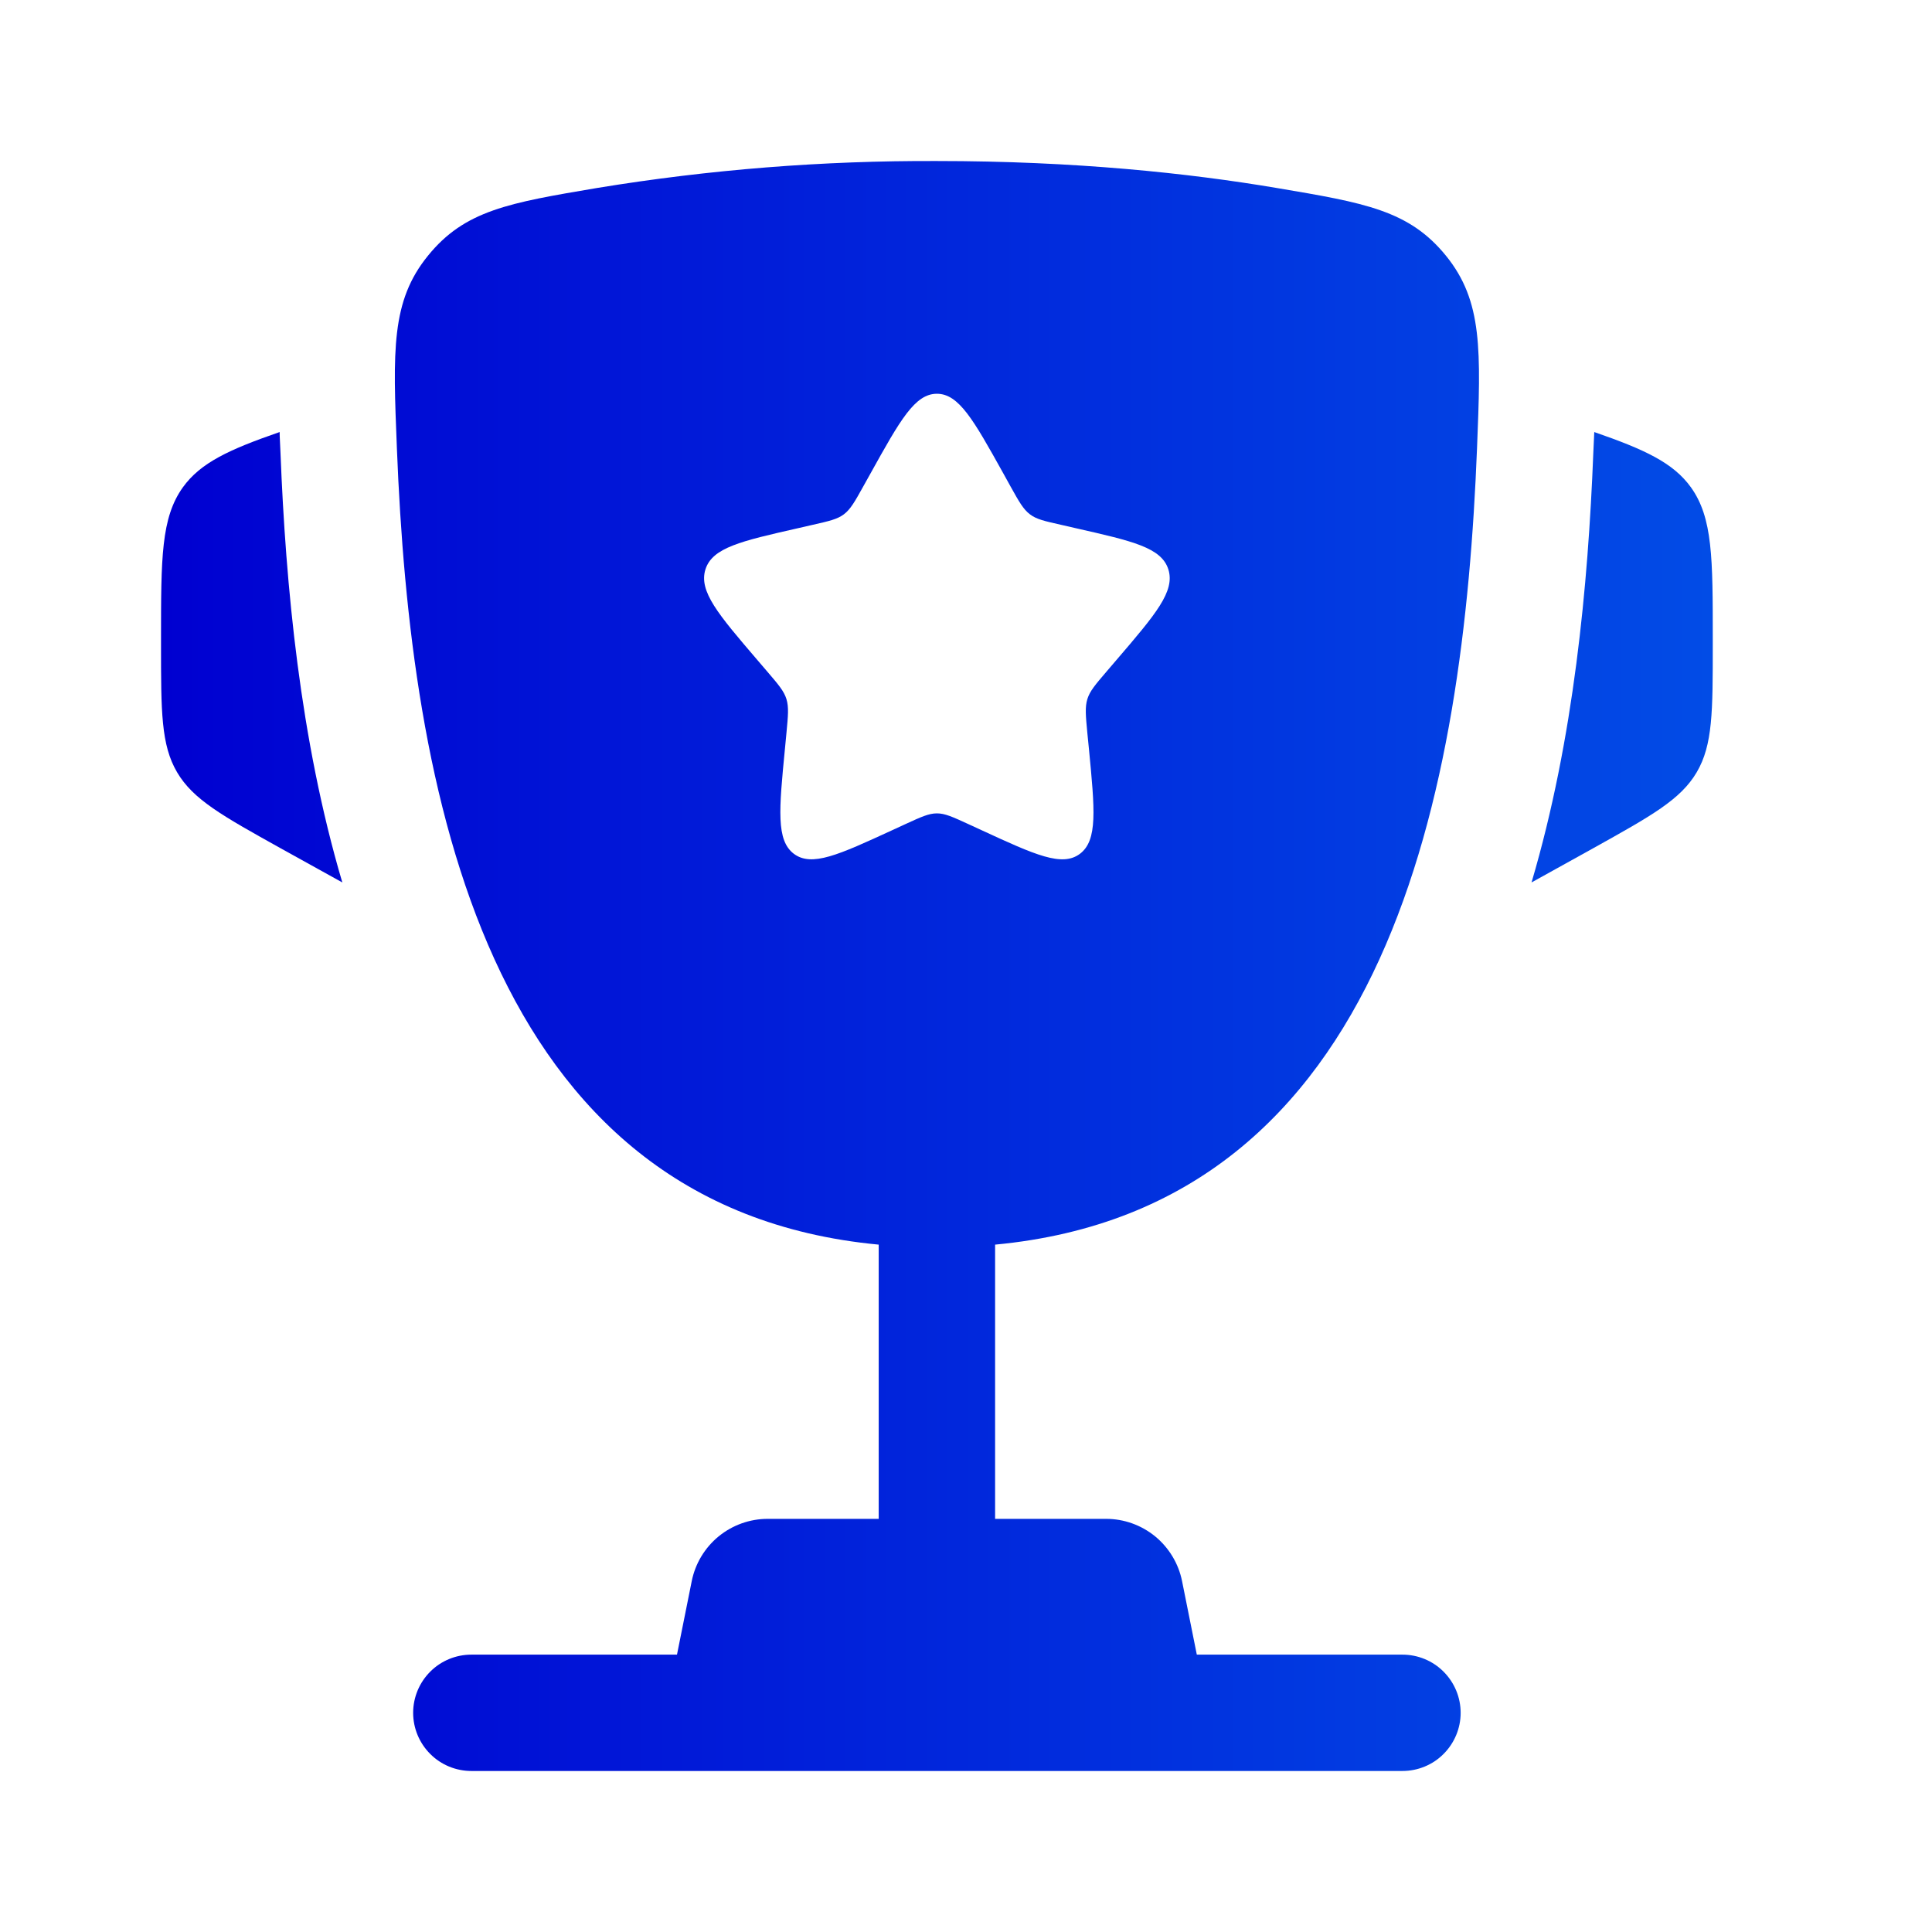<svg width="32" height="32" viewBox="0 0 32 32" fill="none" xmlns="http://www.w3.org/2000/svg">
<path d="M28.369 10.586V10.68C28.369 11.785 28.369 12.339 28.103 12.791C27.837 13.244 27.353 13.512 26.386 14.051L25.367 14.616C26.069 12.241 26.304 9.689 26.39 7.507L26.403 7.223L26.406 7.156C27.242 7.446 27.713 7.664 28.006 8.07C28.369 8.575 28.369 9.246 28.369 10.586ZM2.667 10.586V10.68C2.667 11.785 2.667 12.339 2.933 12.791C3.199 13.244 3.683 13.512 4.65 14.051L5.67 14.616C4.967 12.241 4.732 9.689 4.646 7.507L4.633 7.223L4.632 7.156C3.794 7.446 3.323 7.664 3.03 8.07C2.667 8.575 2.667 9.247 2.667 10.586Z" fill="url(#paint0_linear_430_27029)"/>
<path fill-rule="evenodd" clip-rule="evenodd" d="M15.518 2.667C17.811 2.667 19.698 2.869 21.143 3.113C22.607 3.36 23.338 3.483 23.95 4.236C24.561 4.989 24.528 5.803 24.464 7.43C24.243 13.019 23.037 19.998 16.482 20.615V25.157H18.32C18.617 25.157 18.904 25.26 19.134 25.448C19.363 25.637 19.521 25.899 19.579 26.19L19.823 27.406H23.229C23.484 27.406 23.73 27.507 23.91 27.688C24.091 27.869 24.193 28.114 24.193 28.37C24.193 28.625 24.091 28.87 23.91 29.051C23.73 29.232 23.484 29.333 23.229 29.333H7.807C7.552 29.333 7.306 29.232 7.126 29.051C6.945 28.87 6.843 28.625 6.843 28.37C6.843 28.114 6.945 27.869 7.126 27.688C7.306 27.507 7.552 27.406 7.807 27.406H11.213L11.457 26.19C11.515 25.899 11.672 25.637 11.902 25.448C12.132 25.26 12.419 25.157 12.716 25.157H14.554V20.615C8 19.998 6.795 13.017 6.574 7.43C6.508 5.803 6.476 4.988 7.088 4.236C7.698 3.483 8.429 3.36 9.893 3.113C11.752 2.808 13.634 2.659 15.518 2.667ZM16.741 8.063L16.616 7.837C16.127 6.959 15.883 6.522 15.518 6.522C15.153 6.522 14.909 6.959 14.421 7.837L14.295 8.063C14.156 8.313 14.086 8.436 13.978 8.518C13.869 8.6 13.734 8.631 13.464 8.692L13.22 8.748C12.272 8.963 11.798 9.07 11.684 9.432C11.571 9.794 11.895 10.174 12.542 10.929L12.709 11.124C12.893 11.339 12.985 11.446 13.026 11.579C13.067 11.713 13.053 11.856 13.026 12.142L13.001 12.403C12.903 13.412 12.854 13.917 13.148 14.141C13.444 14.364 13.889 14.16 14.777 13.751L15.005 13.646C15.258 13.53 15.384 13.472 15.518 13.472C15.652 13.472 15.778 13.53 16.031 13.646L16.259 13.751C17.148 14.161 17.592 14.364 17.888 14.141C18.183 13.917 18.133 13.412 18.036 12.403L18.01 12.142C17.983 11.856 17.969 11.713 18.01 11.579C18.051 11.446 18.143 11.339 18.327 11.124L18.494 10.929C19.141 10.174 19.465 9.796 19.352 9.432C19.238 9.07 18.764 8.963 17.816 8.748L17.572 8.692C17.302 8.631 17.167 8.602 17.058 8.518C16.95 8.436 16.88 8.313 16.741 8.063Z" fill="url(#paint1_linear_430_27029)"/>
<defs>
<linearGradient id="paint0_linear_430_27029" x1="2.667" y1="16" x2="28.369" y2="16" gradientUnits="userSpaceOnUse">
<stop stop-color="#0000D1"/>
<stop offset="1" stop-color="#024CE6"/>
</linearGradient>
<linearGradient id="paint1_linear_430_27029" x1="2.667" y1="16" x2="28.369" y2="16" gradientUnits="userSpaceOnUse">
<stop stop-color="#0000D1"/>
<stop offset="1" stop-color="#024CE6"/>
</linearGradient>
</defs>
</svg>

